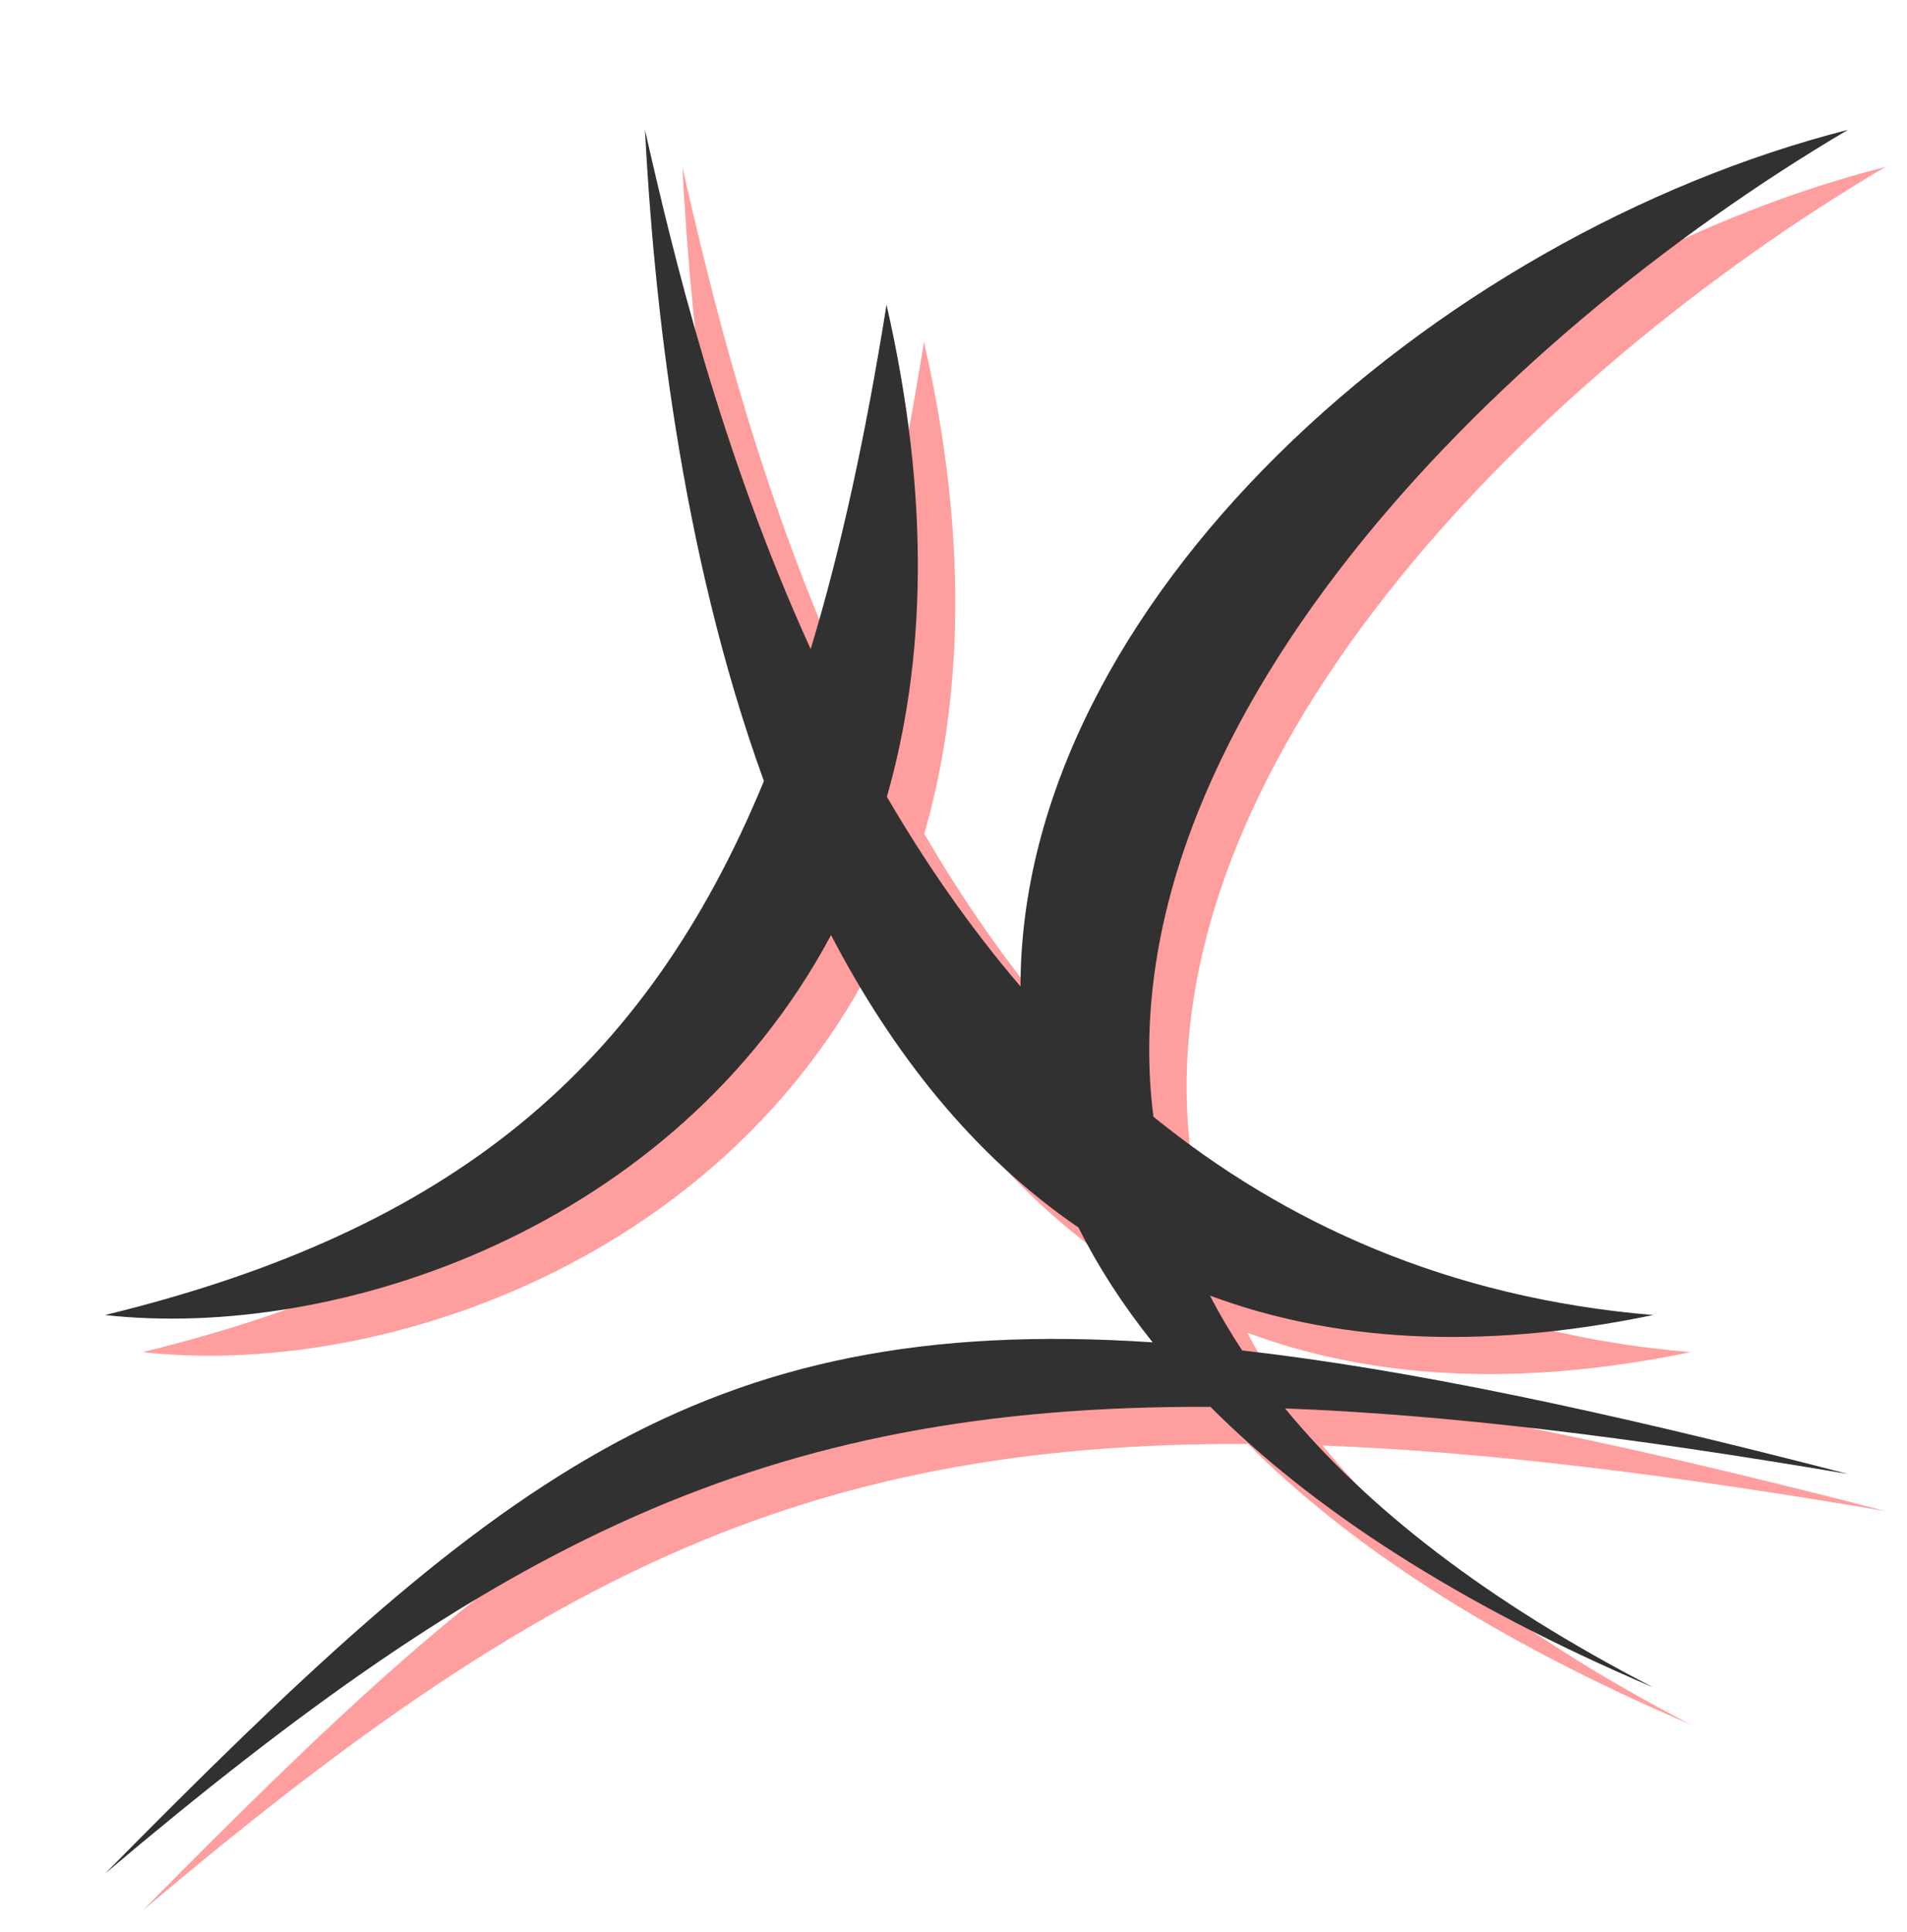 <svg width="617" height="625" viewBox="0 0 617 625" fill="none" xmlns="http://www.w3.org/2000/svg">
<g filter="url(#filter0_d_407_2)">
<path d="M12.115 395.344C123.954 368.086 186.804 315.845 225.273 222.641C198.013 147.586 189.57 65.573 186.784 12C195.712 51.289 210.925 115.306 240.401 179.935C250.356 147.158 258.29 110.19 264.946 68.547C279.304 131.383 277.547 184.149 265.056 227.716C277.527 249.083 291.839 269.841 308.297 289.072C308.345 165.032 441.586 46.28 576 12C460.725 80.026 335.467 206.69 351.294 331.188C393.591 365.519 446.534 389.796 512.992 395.344C455.738 407.221 408.519 403.542 369.57 389.054C372.657 395 376.132 400.918 380.015 406.803C433.375 412.858 496.929 426.251 576 446.75C505.247 434.726 445.83 427.482 393.885 425.555C419.957 457.263 458.716 487.719 512.992 515.781C449.135 488.558 402.348 457.737 369.758 425.042C224.029 424.366 137.339 470.175 12.115 576C136.874 449.639 203.447 394.388 351.046 404.172C341.27 391.96 333.31 379.546 327.026 367.014C292.654 343.535 266.663 310.172 246.997 272.452C196.06 367.694 86.804 403.661 12.115 395.344Z" fill="#FF9E9E"/>
<path d="M0 383.344C111.839 356.086 174.689 303.845 213.158 210.641C185.898 135.586 177.455 53.573 174.669 0C183.597 39.289 198.81 103.306 228.286 167.935C238.241 135.158 246.175 98.19 252.831 56.547C267.19 119.383 265.432 172.149 252.942 215.716C265.412 237.083 279.724 257.841 296.182 277.072C296.23 153.032 429.472 34.28 563.885 2.48626e-05C448.61 68.026 323.353 194.69 339.179 319.188C381.477 353.519 434.419 377.796 500.877 383.344C443.624 395.221 396.404 391.542 357.455 377.054C360.542 383 364.018 388.918 367.9 394.803C421.26 400.858 484.814 414.251 563.885 434.75C493.132 422.726 433.715 415.482 381.771 413.555C407.843 445.263 446.601 475.719 500.877 503.781C437.02 476.558 390.233 445.737 357.643 413.042C211.914 412.366 125.224 458.175 0 564C124.759 437.639 191.332 382.388 338.932 392.172C329.155 379.96 321.195 367.546 314.911 355.014C280.539 331.535 254.548 298.172 234.882 260.452C183.946 355.694 74.689 391.661 0 383.344Z" fill="#313131"/>
</g>
<defs>
<filter id="filter0_d_407_2" x="0" y="0" width="617" height="625" filterUnits="userSpaceOnUse" color-interpolation-filters="sRGB">
<feFlood flood-opacity="0" result="BackgroundImageFix"/>
<feColorMatrix in="SourceAlpha" type="matrix" values="0 0 0 0 0 0 0 0 0 0 0 0 0 0 0 0 0 0 127 0" result="hardAlpha"/>
<feOffset dx="34" dy="42"/>
<feGaussianBlur stdDeviation="3.5"/>
<feColorMatrix type="matrix" values="0 0 0 0 0 0 0 0 0 0 0 0 0 0 0 0 0 0 0.25 0"/>
<feBlend mode="normal" in2="BackgroundImageFix" result="effect1_dropShadow_407_2"/>
<feBlend mode="normal" in="SourceGraphic" in2="effect1_dropShadow_407_2" result="shape"/>
</filter>
</defs>
</svg>
